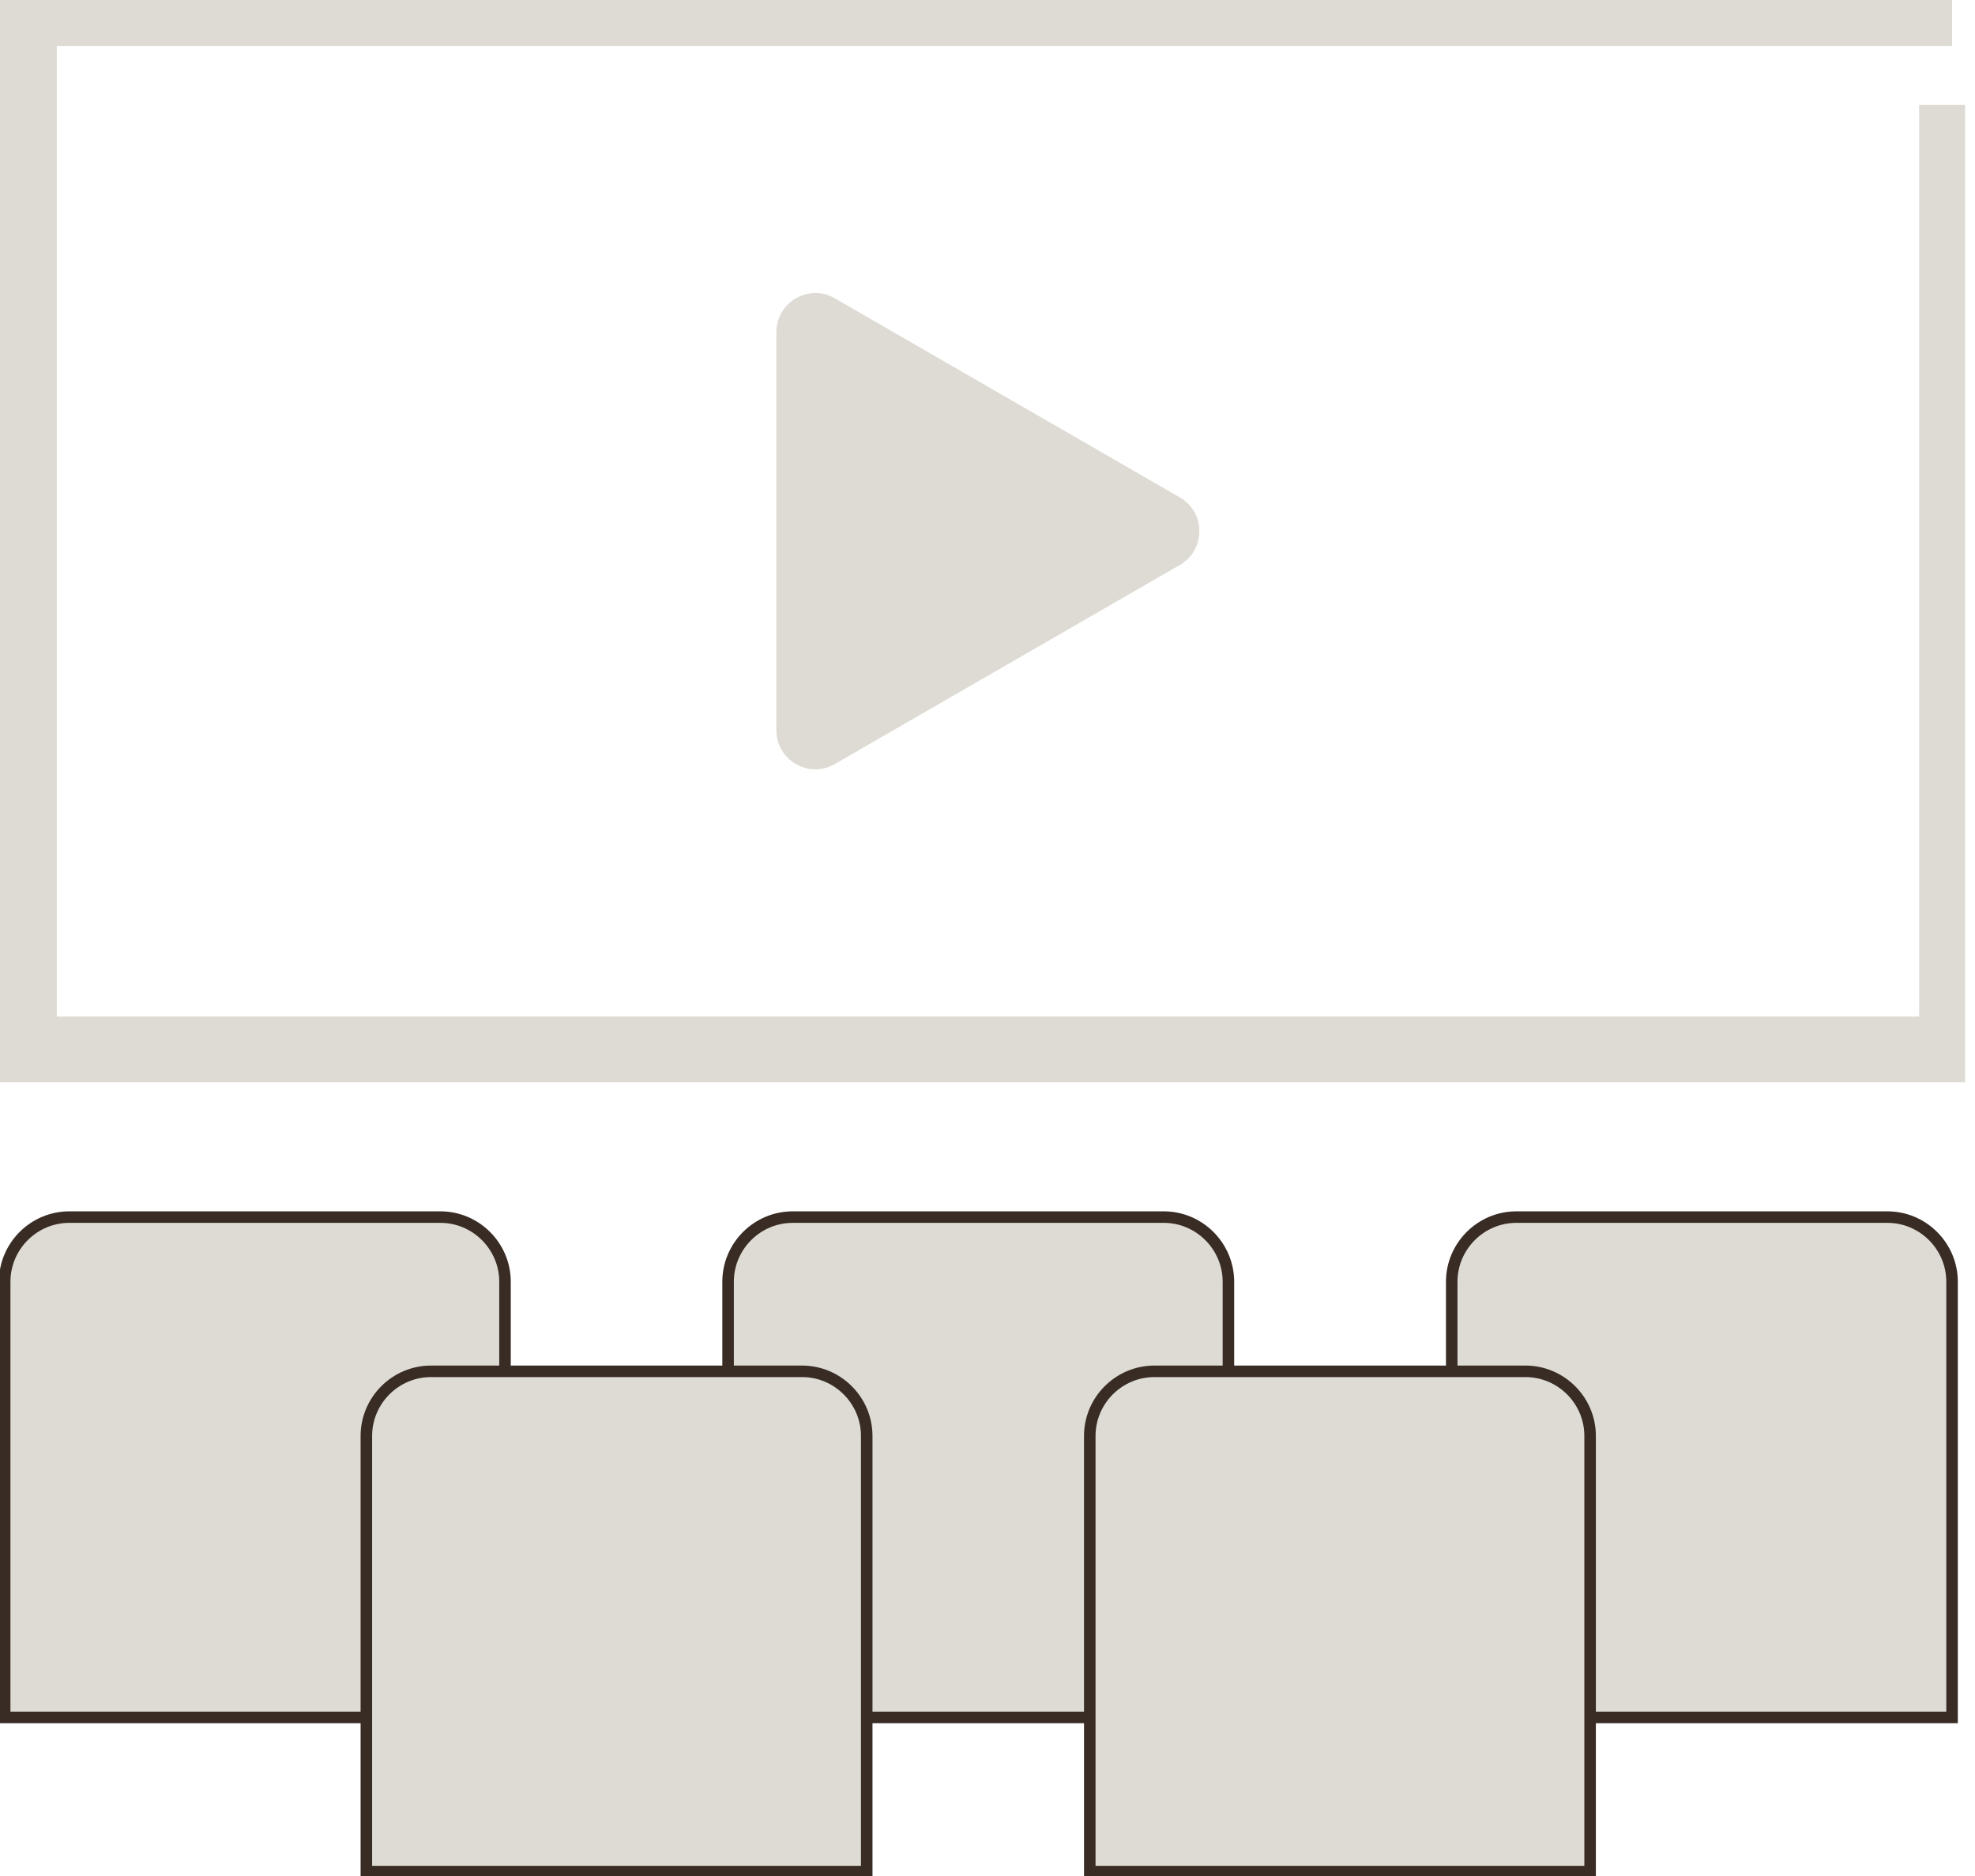 <svg xmlns="http://www.w3.org/2000/svg" width="60" height="57" viewBox="0 0 60 57" fill="none"><g clip-path="url(#clip0_155_452)"><path d="M59.303 3.187V31.884H0.726V0.395H59.303" stroke="#DDDBD3" stroke-width="2" stroke-miterlimit="10"></path><path d="M35.844 15.114L25.36 9.063C24.572 8.606 23.586 9.182 23.586 10.089V22.189C23.586 23.096 24.572 23.672 25.36 23.215L35.844 17.165C36.633 16.707 36.633 15.571 35.844 15.114Z" fill="#DDDBD3"></path><path d="M15.335 52.181H0.142V38.944C0.142 37.864 1.025 36.98 2.106 36.98H13.378C14.459 36.98 15.342 37.864 15.342 38.944V52.181H15.335Z" fill="#DDDBD3"></path><path d="M15.335 52.181H0.142V38.944C0.142 37.864 1.025 36.98 2.106 36.98H13.378C14.459 36.98 15.342 37.864 15.342 38.944V52.181H15.335Z" stroke="#382C25" stroke-width="0.35" stroke-miterlimit="10"></path><path d="M37.319 52.181H22.119V38.944C22.119 37.864 23.002 36.98 24.083 36.98H35.355C36.435 36.98 37.319 37.864 37.319 38.944V52.181Z" fill="#DDDBD3"></path><path d="M37.319 52.181H22.119V38.944C22.119 37.864 23.002 36.98 24.083 36.98H35.355C36.435 36.98 37.319 37.864 37.319 38.944V52.181Z" stroke="#382C25" stroke-width="0.35" stroke-miterlimit="10"></path><path d="M59.303 52.181H44.103V38.944C44.103 37.864 44.986 36.98 46.067 36.98H57.339C58.42 36.98 59.303 37.864 59.303 38.944V52.181Z" fill="#DDDBD3"></path><path d="M59.303 52.181H44.103V38.944C44.103 37.864 44.986 36.98 46.067 36.98H57.339C58.42 36.98 59.303 37.864 59.303 38.944V52.181Z" stroke="#382C25" stroke-width="0.35" stroke-miterlimit="10"></path><path d="M26.323 56.866H11.13V43.63C11.13 42.549 12.014 41.666 13.094 41.666H24.367C25.447 41.666 26.331 42.549 26.331 43.63V56.866H26.323Z" fill="#DDDBD3"></path><path d="M26.323 56.866H11.13V43.63C11.13 42.549 12.014 41.666 13.094 41.666H24.367C25.447 41.666 26.331 42.549 26.331 43.63V56.866H26.323Z" stroke="#382C25" stroke-width="0.35" stroke-miterlimit="10"></path><path d="M48.307 56.866H33.107V43.63C33.107 42.549 33.99 41.666 35.071 41.666H46.343C47.424 41.666 48.307 42.549 48.307 43.63V56.866Z" fill="#DDDBD3"></path><path d="M48.307 56.866H33.107V43.63C33.107 42.549 33.99 41.666 35.071 41.666H46.343C47.424 41.666 48.307 42.549 48.307 43.63V56.866Z" stroke="#382C25" stroke-width="0.35" stroke-miterlimit="10"></path></g><defs><clipPath id="clip0_155_452"><rect width="59.698" height="57" fill="white"></rect></clipPath></defs></svg>